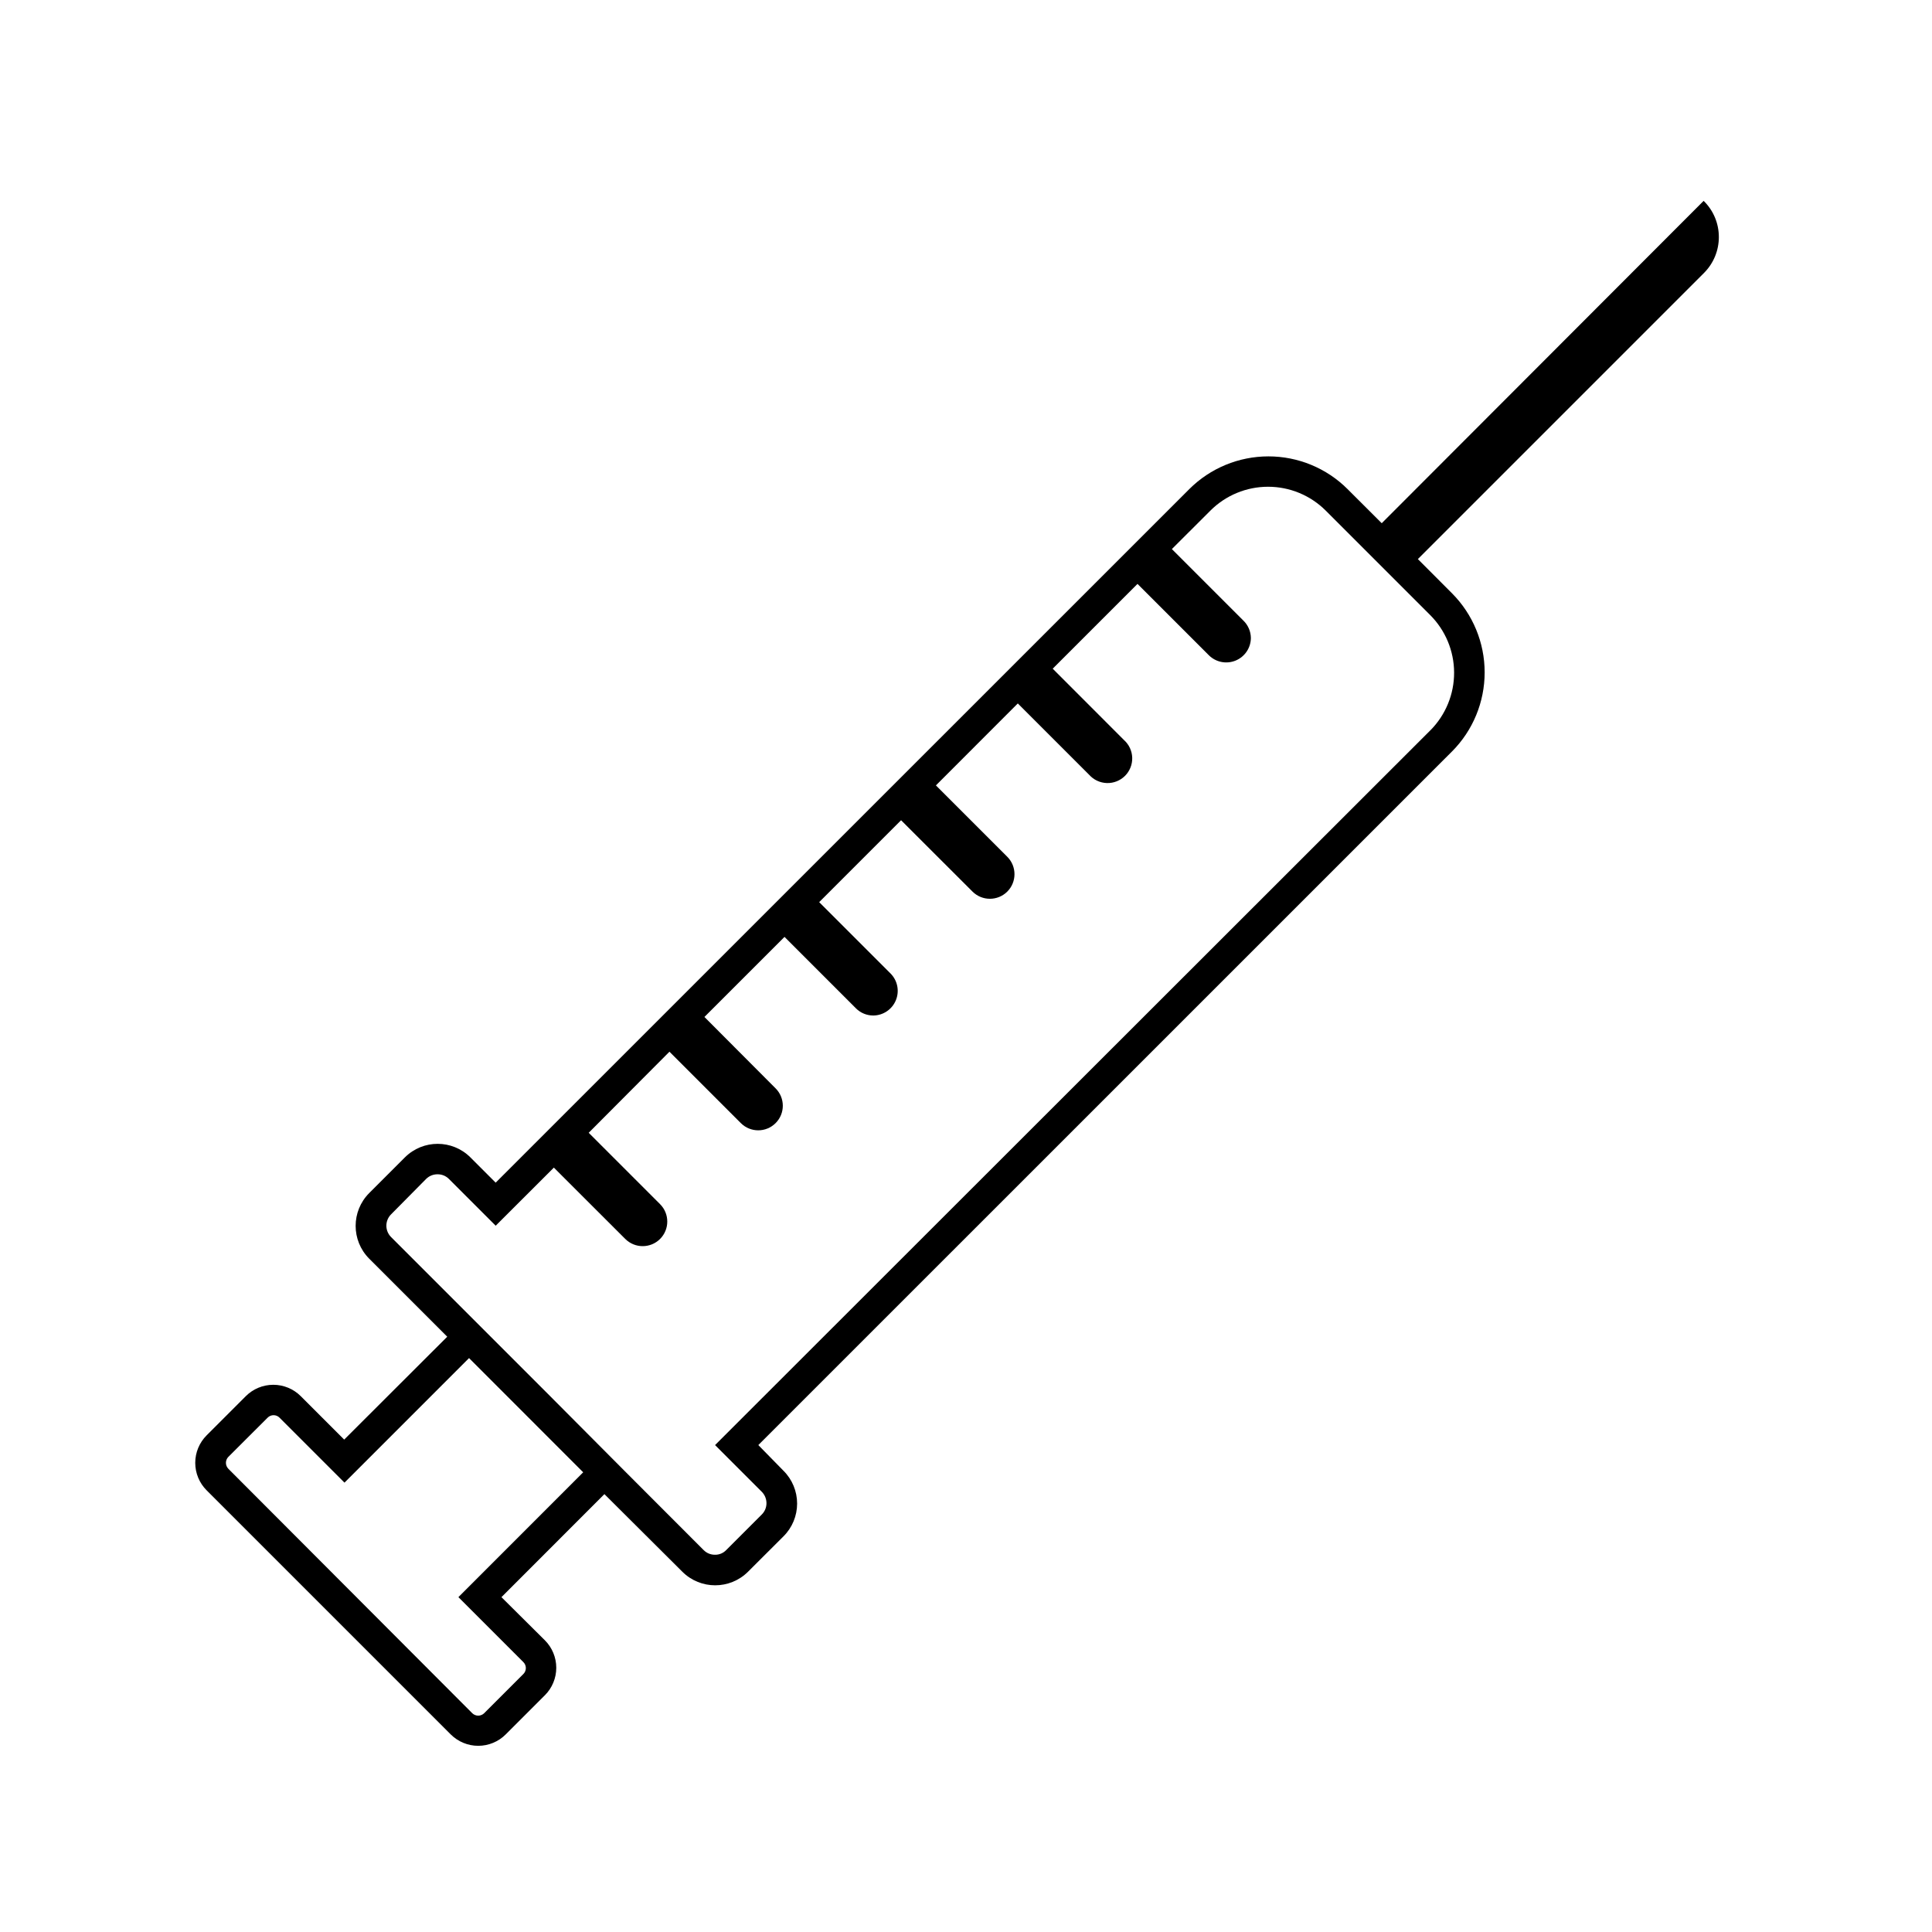 <?xml version="1.0" encoding="UTF-8"?>
<!-- Uploaded to: ICON Repo, www.svgrepo.com, Generator: ICON Repo Mixer Tools -->
<svg fill="#000000" width="800px" height="800px" version="1.1" viewBox="144 144 512 512" xmlns="http://www.w3.org/2000/svg">
 <path d="m599.51 206.8c0.004-3.602-1.449-7.055-4.031-9.57l-85.305 85.426-9.047-9.027v-0.004c-5.566-5.559-13.113-8.68-20.98-8.68-7.867 0-15.414 3.121-20.98 8.68l-183.81 183.79-6.691-6.691c-4.797-4.793-12.57-4.793-17.371 0l-9.453 9.453 0.004-0.004c-4.797 4.809-4.797 12.586 0 17.395l20.676 20.676-27.309 27.266-11.508-11.508h0.004c-1.934-1.934-4.555-3.019-7.285-3.019-2.734 0-5.356 1.086-7.285 3.019l-10.379 10.379c-1.934 1.93-3.019 4.551-3.019 7.285 0 2.734 1.086 5.356 3.019 7.285l64.688 64.688c1.934 1.934 4.555 3.019 7.285 3.019 2.734 0 5.356-1.086 7.285-3.019l10.379-10.379v0.004c1.934-1.934 3.019-4.555 3.019-7.285 0-2.734-1.086-5.356-3.019-7.285l-11.508-11.43 27.285-27.305 20.66 20.574c4.809 4.785 12.578 4.785 17.391 0l9.41-9.391c2.312-2.297 3.609-5.426 3.609-8.684 0-3.262-1.297-6.387-3.609-8.688l-6.672-6.812 183.81-183.79h0.004c5.555-5.566 8.672-13.113 8.672-20.977 0-7.867-3.117-15.41-8.672-20.98l-9.027-9.047 75.875-75.875h-0.004c2.504-2.523 3.902-5.938 3.891-9.492zm-334.03 360.46 17.211 17.211c0.426 0.418 0.664 0.988 0.664 1.582 0 0.598-0.238 1.164-0.664 1.582l-10.379 10.379c-0.879 0.863-2.285 0.863-3.164 0l-64.629-64.77c-0.863-0.879-0.863-2.285 0-3.164l10.398-10.379c0.418-0.426 0.988-0.664 1.582-0.664 0.598 0 1.168 0.238 1.582 0.664l17.211 17.211 33.008-33.008 26.602 26.621 3.648 3.648zm257.59-229.73-189.57 189.43 12.395 12.395c0.785 0.801 1.227 1.879 1.227 3.004 0.004 1.117-0.438 2.191-1.227 2.981l-9.453 9.453c-0.777 0.809-1.859 1.254-2.981 1.23-1.121 0.008-2.195-0.434-2.984-1.23l-20.594-20.617-20.719-20.816-41.516-41.516h0.004c-0.809-0.797-1.262-1.887-1.262-3.019 0-1.137 0.453-2.227 1.262-3.023l9.27-9.371c0.797-0.793 1.875-1.234 3-1.23 1.141-0.023 2.242 0.422 3.043 1.23l12.395 12.395 15.418-15.395 18.922 18.902v-0.004c2.551 2.547 6.68 2.547 9.23 0 2.535-2.547 2.535-6.66 0-9.207l-18.922-18.922 21.398-21.484 18.922 18.922h0.004c2.543 2.543 6.664 2.543 9.207 0 2.547-2.543 2.547-6.664 0-9.211l-18.859-18.922 21.219-21.219 18.922 18.922c1.215 1.227 2.871 1.914 4.598 1.914 2.625-0.016 4.984-1.609 5.988-4.035 1.004-2.43 0.453-5.223-1.395-7.09l-18.922-18.922 21.703-21.703 18.922 18.902c2.551 2.547 6.68 2.547 9.23 0 2.535-2.547 2.535-6.664 0-9.211l-18.922-18.922 21.703-21.723 18.922 18.922c1.195 1.34 2.891 2.125 4.684 2.176 1.793 0.055 3.531-0.637 4.801-1.902 1.27-1.27 1.961-3.004 1.914-4.797s-0.832-3.488-2.168-4.688l-18.902-18.922 22.469-22.469 18.922 18.922c1.871 1.852 4.668 2.398 7.098 1.391 2.43-1.008 4.019-3.375 4.027-6.008-0.027-1.742-0.754-3.406-2.016-4.613l-18.922-18.922 10.219-10.195v-0.004c4.051-4.047 9.547-6.316 15.273-6.316 5.731 0 11.223 2.269 15.277 6.316l27.648 27.648c4.066 4.043 6.359 9.535 6.379 15.266 0.02 5.734-2.238 11.238-6.277 15.309z"/>
</svg>